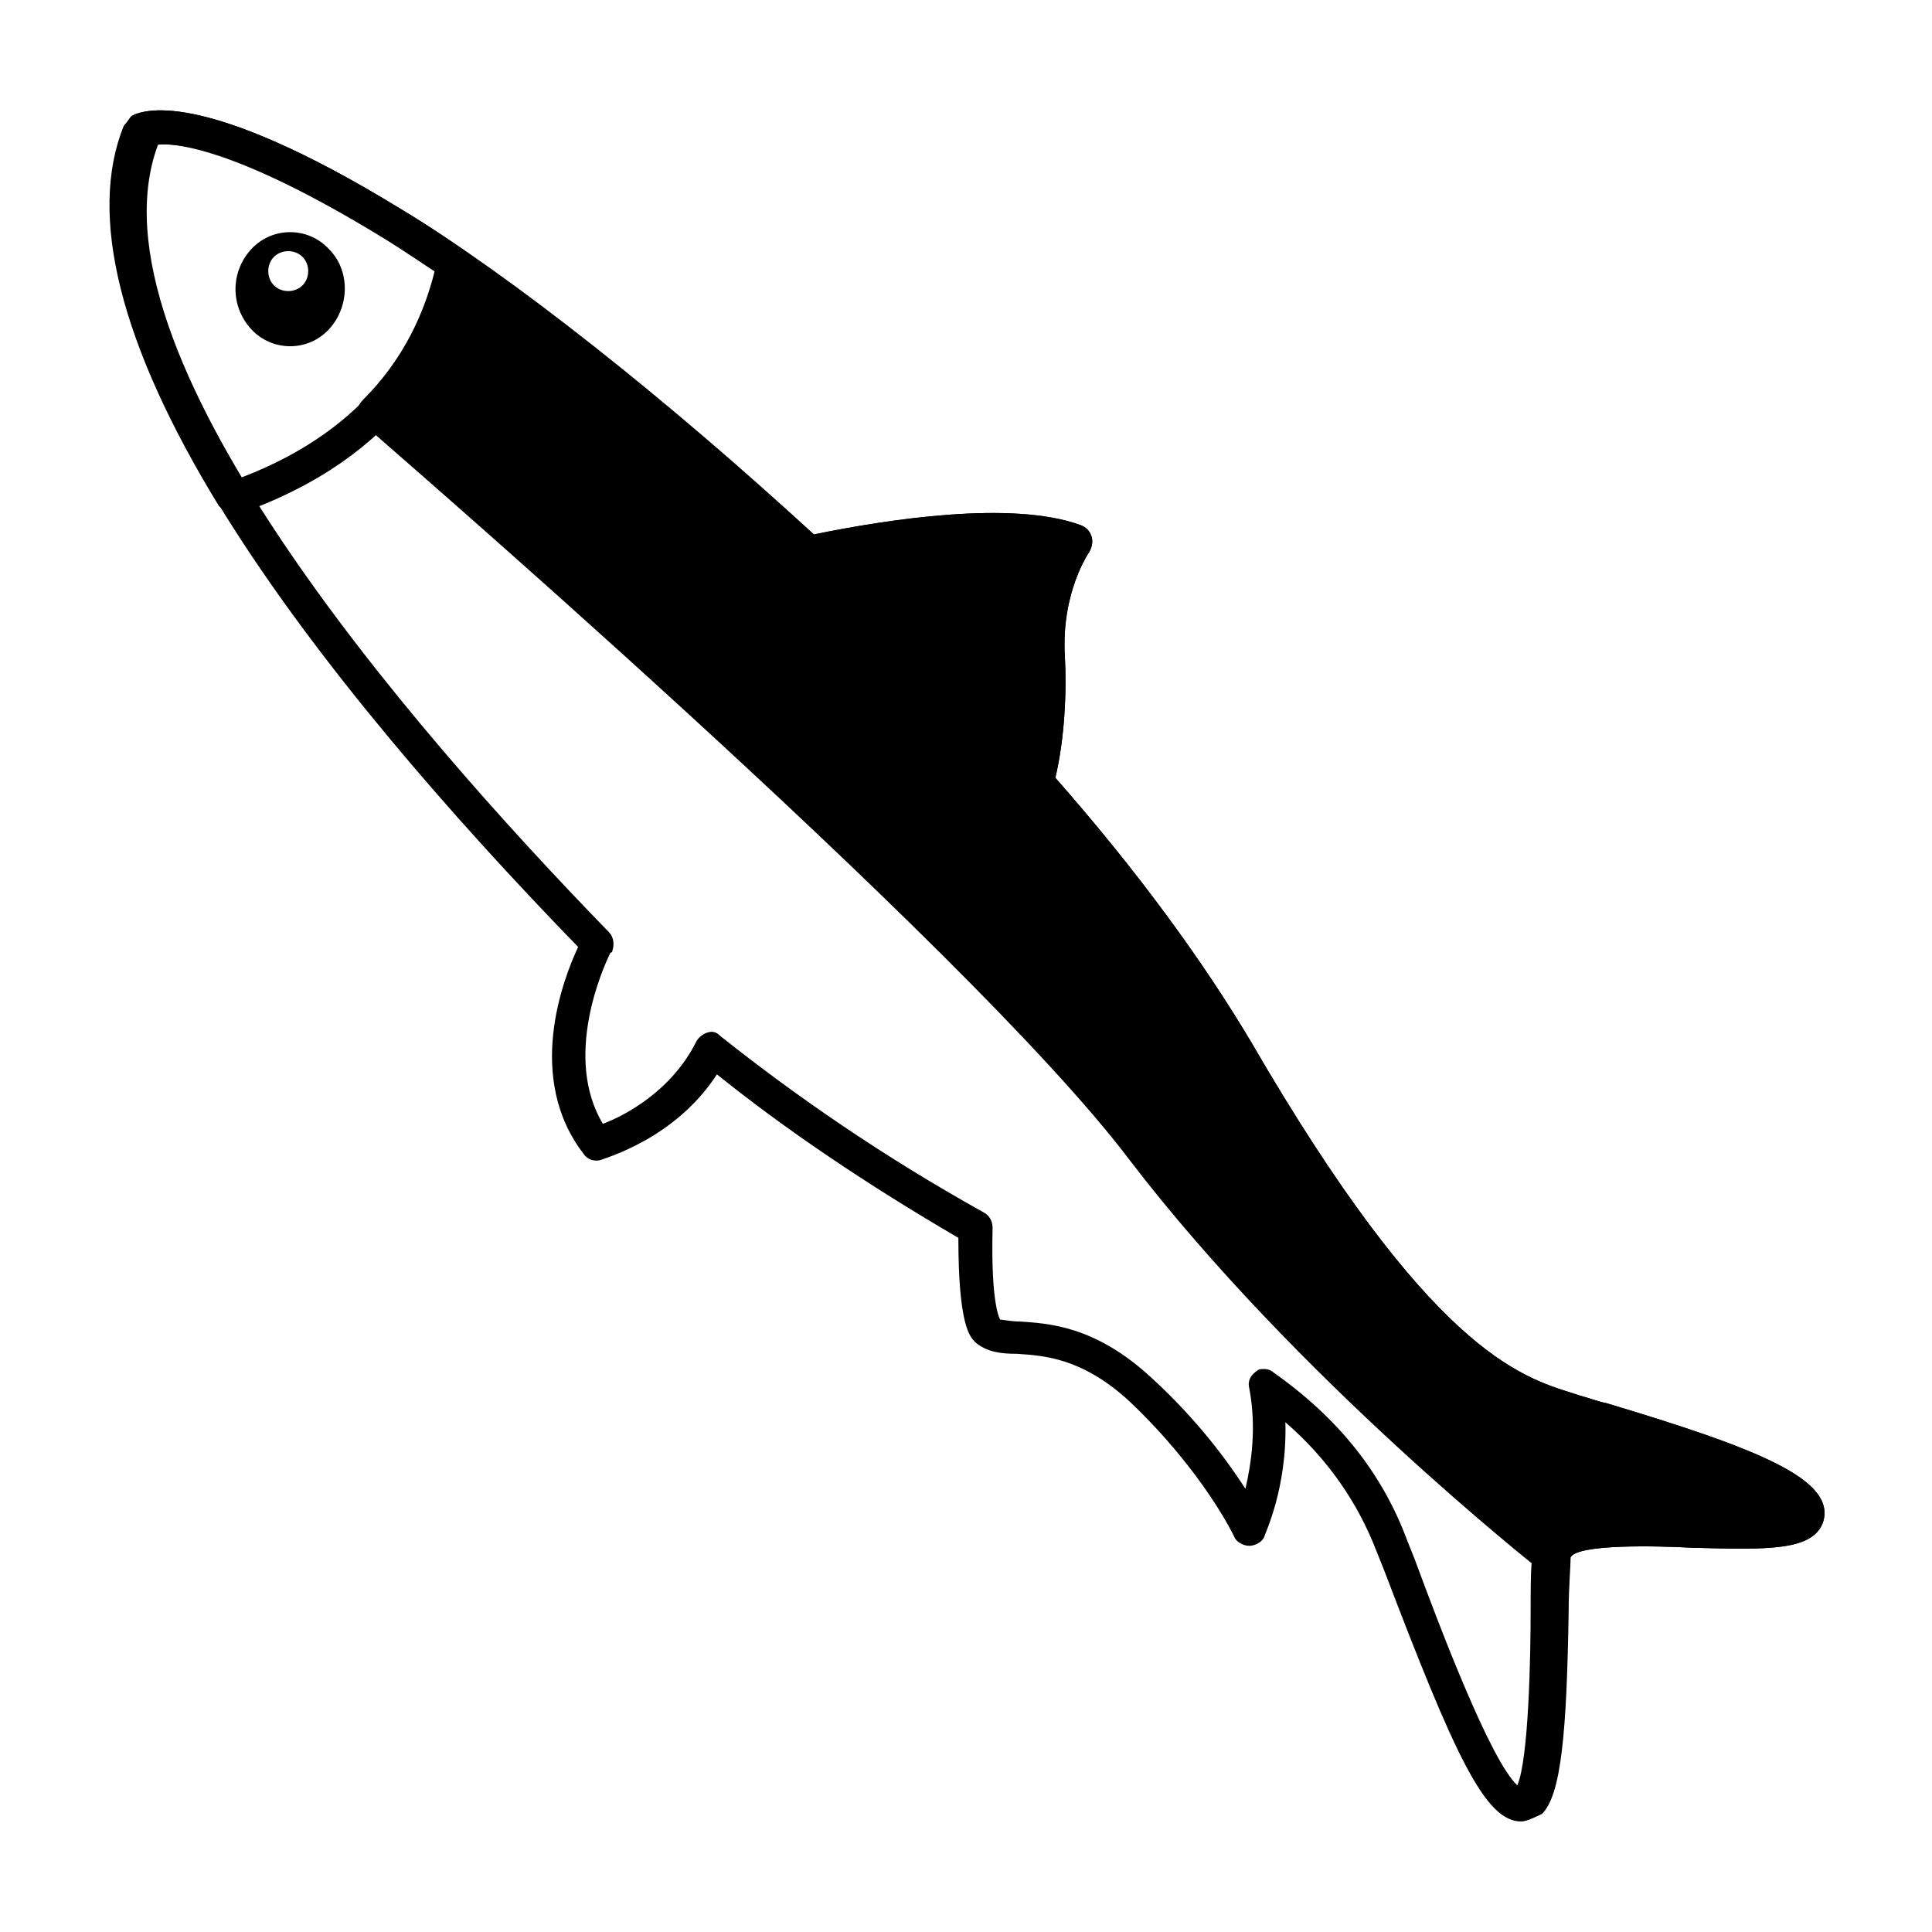 <?xml version="1.0" encoding="UTF-8"?>
<!-- Uploaded to: SVG Repo, www.svgrepo.com, Generator: SVG Repo Mixer Tools -->
<svg fill="#000000" width="800px" height="800px" version="1.1" viewBox="144 144 512 512" xmlns="http://www.w3.org/2000/svg">
 <g>
  <path d="m547.11 626.71c-0.504 0-0.504 0 0 0-9.574 0-17.633-17.633-36.273-66.504l-2.016-5.039c-5.039-13.098-13.098-24.688-24.184-34.258 0.504 17.633-5.543 29.727-5.543 30.23-0.504 1.512-2.519 2.519-4.031 2.519s-3.527-1.008-4.031-2.519c0 0-8.062-17.129-27.711-35.77-12.594-11.586-22.672-12.09-29.727-12.594-4.535 0-8.062-0.504-11.082-3.023-1.512-1.512-4.535-4.535-4.535-27.711-24.184-14.105-45.848-28.719-63.984-43.328-11.082 17.129-29.727 22.168-30.73 22.672-1.512 0.504-3.527 0-4.535-1.512-15.617-20.152-5.543-46.352-1.512-54.914-67.504-69.527-142.07-163.23-119.9-218.15 0.504-0.504 1.008-1.512 1.508-2.016 2.519-1.512 18.141-8.062 71.543 24.684 29.223 17.633 71.039 50.883 109.33 86.152 19.648-4.031 52.395-9.07 70.535-2.519 1.512 0.504 2.519 1.512 3.023 3.023s0 3.023-0.504 4.031c0 0-7.559 10.578-6.551 27.711 0.504 9.07 0 21.664-2.519 32.242 22.168 25.191 39.297 48.871 51.891 70.031 47.359 81.617 71.039 88.672 85.648 93.203l1.512 0.504c2.016 0.504 4.535 1.512 7.055 2.016 40.305 12.09 60.457 20.152 57.434 31.234-2.519 8.062-15.113 7.559-34.762 7.055-9.574-0.504-30.23-1.008-32.242 2.519 0 3.023-0.504 8.062-0.504 14.105-0.504 32.746-2.016 48.871-7.055 53.906-3.027 1.516-4.539 2.016-5.547 2.016zm-68.012-119.91c1.008 0 2.016 0.504 2.519 1.008 17.129 12.09 28.719 26.703 35.266 44.336l2.016 5.039c7.055 19.145 20.152 53.402 27.207 59.953 3.023-7.055 3.527-34.258 3.527-46.352 0-6.047 0-11.586 0.504-14.609 1.008-11.586 19.648-11.082 41.312-10.578 8.566 0 21.16 0.504 25.695-1.008-3.527-4.031-20.656-11.082-50.383-19.648-3.023-1.008-5.039-1.512-7.055-2.016l-1.512-0.504c-16.625-5.039-41.312-12.594-90.688-97.234-12.594-21.664-30.23-45.344-52.395-70.535-1.008-1.008-1.512-3.023-1.008-4.535 2.519-7.559 3.527-18.641 3.023-31.738-0.504-12.594 2.519-22.672 5.543-28.215-13.098-2.519-35.77-1.008-62.473 4.535-1.512 0.504-3.023 0-4.031-1.008-37.785-35.266-80.609-69.023-109.33-86.656-40.809-24.688-56.93-25.191-60.961-24.688-20.152 53.91 66 153.66 119.4 208.58 1.512 1.512 1.512 3.527 1.008 5.039 0 0.504-0.504 0.504-0.504 0.504-2.016 4.031-12.594 27.711-2.016 45.344 5.543-2.016 18.137-8.566 24.688-21.664 0.504-1.008 1.512-2.016 3.023-2.519 1.512-0.504 2.519 0 3.527 1.008 19.648 15.617 42.824 31.738 70.027 46.852 1.512 1.008 2.016 2.519 2.016 4.031-0.504 20.656 2.016 24.184 2.016 24.184 0.504 0 3.023 0.504 5.039 0.504 7.559 0.504 20.152 1.008 35.266 15.113 12.09 11.082 20.152 22.168 24.688 29.223 1.512-6.551 3.023-16.121 1.008-26.703-0.504-2.016 0.504-3.527 2.016-4.535 0.504-0.504 1.008-0.504 2.016-0.504z"/>
  <path d="m206.03 280.09c-1.512 0-3.023-1.008-4.031-2.016-26.199-42.824-34.762-77.082-25.191-100.76 1.012-1.008 1.516-2.016 2.016-2.519 2.519-1.512 18.141-8.062 71.543 24.684 5.039 3.023 10.578 6.551 16.121 10.578 1.512 1.008 2.016 3.023 2.016 4.535-4.031 21.664-18.137 50.383-60.961 65.496-0.504 0.004-1.008 0.004-1.512 0.004zm-21.16-97.742c-7.055 20.656 0.504 50.383 23.176 88.168 34.258-13.098 46.855-36.273 51.387-54.41-4.535-3.023-9.07-6.047-13.098-8.566-41.816-25.695-57.434-25.695-61.465-25.191z"/>
  <path d="m231.22 210.06c-5.543-6.047-15.113-6.047-20.656 0-5.543 6.047-5.543 15.113 0 21.16 5.543 6.047 15.113 6.047 20.656 0 5.543-6.047 5.543-15.617 0-21.16zm-7.055 9.57c-2.016 2.016-5.543 2.016-7.559 0-2.016-2.016-2.016-5.543 0-7.559s5.543-2.016 7.559 0c2.016 2.019 2.016 5.547 0 7.559z"/>
  <path d="m560.71 517.89c-15.113-4.535-39.801-9.574-89.68-95.723-13.602-23.176-32.242-47.863-52.898-71.539 3.023-9.07 3.527-21.16 3.023-33.25-1.008-19.145 7.559-30.73 7.559-30.73-17.633-6.047-51.891-0.504-70.031 3.023-34.766-30.738-69.023-58.449-94.719-76.082-2.519 12.594-8.062 26.703-20.656 39.297 0 0 159.71 137.04 204.04 195.48 44.336 58.441 107.31 107.82 107.31 107.82 1.008-14.105 64.488-0.504 67.512-10.578 3.023-10.078-46.352-22.672-61.465-27.711z"/>
  <path d="m554.67 560.71c-1.008 0-2.016-0.504-3.023-1.008-0.504-0.504-63.984-50.383-108.32-108.32-43.324-57.434-201.52-193.46-203.04-194.97-1.008-1.008-1.512-2.016-1.512-3.527 0-1.008 0.504-2.016 1.512-3.023 10.078-10.078 16.625-22.672 19.648-37.281 0.504-1.512 1.512-2.519 2.519-3.023 1.512-0.504 3.023-0.504 4.031 0.504 27.711 19.145 61.465 46.855 93.203 75.57 19.648-4.031 52.395-9.07 70.535-2.519 1.512 0.504 2.519 1.512 3.023 3.023s0 3.023-0.504 4.031c0 0-7.559 10.578-6.551 27.711 0.504 9.07 0 21.664-2.519 32.242 22.168 25.191 39.297 48.871 51.891 70.031 47.359 81.617 71.039 88.672 85.648 93.203l1.512 0.504c2.016 0.504 4.535 1.512 7.055 2.016 40.305 12.09 60.457 20.152 57.434 31.234-2.519 8.062-15.113 7.559-34.762 7.055-9.574-0.504-30.23-1.008-32.242 2.519 0 1.512-1.008 3.023-2.519 3.527-2.016 0-2.519 0.504-3.023 0.504zm-304.8-307.83c24.184 20.656 160.21 139.05 201.02 192.96 37.281 48.871 88.168 91.691 102.78 103.79 6.551-5.039 21.664-5.039 38.289-4.535 8.566 0 21.16 0.504 25.695-1.008-3.527-4.031-20.656-11.082-50.383-19.648-3.023-1.008-5.039-1.512-7.055-2.016l-1.512-0.504c-16.625-5.039-41.312-12.594-90.688-97.234-12.594-21.664-30.23-45.344-52.395-70.535-1.008-1.008-1.512-3.023-1.008-4.535 2.519-7.559 3.527-18.641 3.023-31.738-0.504-12.594 2.519-22.672 5.543-28.215-13.098-2.519-35.77-1.008-62.473 4.535-1.512 0.504-3.023 0-4.031-1.008-29.727-27.207-61.465-53.402-88.168-72.547-5.035 12.598-10.574 23.176-18.637 32.246z"/>
 </g>
</svg>